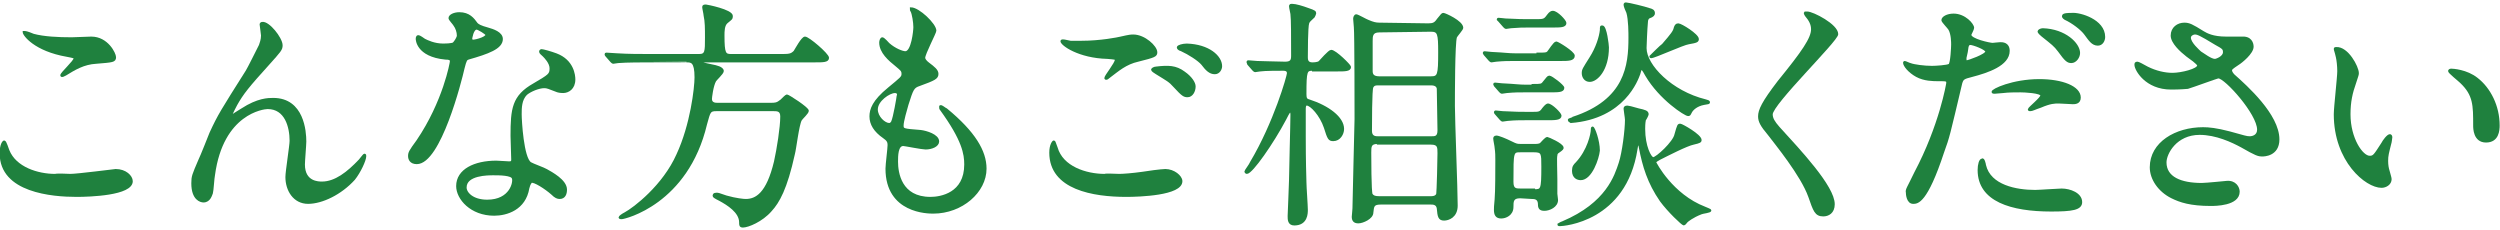 <?xml version="1.0" encoding="utf-8"?>
<!-- Generator: Adobe Illustrator 20.1.0, SVG Export Plug-In . SVG Version: 6.00 Build 0)  -->
<svg version="1.1" id="レイヤー_1" xmlns="http://www.w3.org/2000/svg" xmlns:xlink="http://www.w3.org/1999/xlink" x="0px"
	 y="0px" viewBox="0 0 358.7 33" style="enable-background:new 0 0 358.7 33;" xml:space="preserve">
<style type="text/css">
	.st0{fill:#1F813E;stroke:#1F813E;stroke-width:0.3;stroke-miterlimit:10;}
</style>
<g>
	<path class="st0" d="M10.1,25.1c1,0,6.4-0.7,6.5-0.7c1.4,0,2.3,0.9,2.3,1.6c0,1.9-6,2.1-7.9,2.1c-3.5,0-10.9-0.6-10.9-6.1
		c0-1.3,0.4-1.7,0.5-1.7c0.2,0,0.5,1.1,0.6,1.3c1,2.5,4.2,3.5,6.7,3.5C8.3,25,9.8,25.1,10.1,25.1z M10.3,5.5c0.4,0,2.4-0.1,2.8-0.1
		c2.3,0,3.4,2.3,3.4,2.8c0,0.6-0.3,0.6-2.7,0.8c-1.8,0.1-3.1,0.9-4.4,1.7c-0.4,0.2-0.4,0.2-0.5,0.2c0,0-0.1,0-0.1-0.1
		c0-0.3,1.9-2,1.9-2.4c0-0.2-0.1-0.2-1.1-0.4C5,7.2,3.4,5,3.4,4.6c0,0,0.1,0,0.2,0c0.2,0,1,0.3,1.2,0.4C6.3,5.4,8.3,5.5,10.3,5.5z"
		/>
	<path class="st0" d="M40.4,6.5c0,0.6-0.2,0.8-1.9,2.7c-2.9,3.2-3.7,4.2-4.6,5.8c-0.1,0.2-0.7,1.3-0.7,1.5c0,0.1,0,0.1,0.1,0.1
		c0.4-0.3,1.1-0.7,1.4-0.9c2.3-1.5,3.8-1.5,4.5-1.5c4.3,0,4.6,4.7,4.6,6.1c0,0.5-0.2,2.8-0.2,3.3c0,2.6,2.1,2.6,2.6,2.6
		c1.9,0,3.7-1.4,5.4-3.2c0.1-0.1,0.6-0.8,0.7-0.8s0.1,0.1,0.1,0.2c0,0.6-0.8,2.3-1.6,3.3c-1.9,2.1-4.6,3.4-6.6,3.4s-3.1-1.8-3.1-3.7
		c0-0.8,0.6-4.5,0.6-5.2c0-2-0.7-4.7-3.3-4.7c-0.6,0-6.5,0.7-7.7,9.6c-0.1,0.4-0.2,2.3-0.3,2.6c-0.1,0.2-0.3,1.2-1.2,1.2
		c-0.4,0-1.6-0.3-1.6-2.6c0-1,0.1-1.2,1-3.3c0.3-0.6,1.4-3.4,1.6-3.9c1.2-2.6,1.6-3.2,5.2-8.9c0.2-0.3,1.6-3.1,1.9-3.7
		c0.1-0.3,0.3-0.8,0.3-1.4c0-0.2-0.2-1.5-0.2-1.6s0.1-0.2,0.2-0.2C38.5,3.1,40.4,5.5,40.4,6.5z"/>
	<path class="st0" d="M65.7,5.1c0-0.5-0.2-1.1-0.5-1.5c-0.1-0.2-0.7-0.8-0.7-1c0-0.4,0.7-0.7,1.4-0.7c1.4,0,2,0.8,2.5,1.5
		c0.2,0.2,0.5,0.4,1.6,0.7c0.7,0.2,2,0.6,2,1.5c0,1.3-2,2-4.8,2.8c-0.3,0.1-0.4,0.2-0.7,1.4c-0.4,1.8-3.4,13.6-6.7,13.6
		c-0.9,0-1.1-0.6-1.1-1c0-0.5,0.1-0.7,1.2-2.2c3.8-5.6,4.8-11.2,4.8-11.4c0-0.3-0.2-0.4-0.8-0.4c-4.1-0.4-4.1-2.8-4.1-2.8
		c0-0.1,0-0.4,0.2-0.4c0.1,0,0.2,0,0.9,0.5c0.4,0.2,1.4,0.7,2.7,0.7c0.1,0,1.3,0,1.5-0.2S65.7,5.4,65.7,5.1z M75.8,27
		c-0.5,3-3.1,3.8-4.9,3.8c-3.3,0-5.3-2.3-5.3-4.1c0-2.3,2.5-3.5,5.6-3.5c0.3,0,1.6,0.1,1.8,0.1c0.3,0,0.5,0,0.5-0.4
		c0-0.5-0.1-2.9-0.1-3.4c0-3.9,0.2-5.7,3.2-7.4c2.2-1.3,2.4-1.4,2.4-2.3c0-0.8-0.8-1.6-1-1.8c-0.3-0.3-0.5-0.4-0.5-0.6
		c0-0.1,0.1-0.2,0.2-0.2c0.2,0,1.3,0.3,2.1,0.6c2.4,0.9,2.6,3,2.6,3.6c0,1.3-0.9,1.8-1.6,1.8c0,0-0.5,0-0.8-0.1
		c-1.3-0.5-1.5-0.6-1.9-0.6c-0.8,0-2,0.5-2.6,1c-0.8,0.8-0.8,2-0.8,2.9c0,0.9,0.3,6.3,1.4,7c0.3,0.2,2,0.8,2.3,1
		c0.7,0.4,2.8,1.5,2.8,2.8c0,0.6-0.2,1.2-0.9,1.2c-0.3,0-0.6-0.1-1.1-0.6c-0.9-0.8-2.6-1.9-3-1.7C75.9,26.5,75.9,26.7,75.8,27z
		 M70.8,25c-0.8,0-4,0-4,1.9c0,0.8,1,1.9,3.1,1.9c3.4,0,3.9-2.7,3.7-3.2C73.5,25,71.6,25,70.8,25z M69.8,5c0-0.2-1.2-0.9-1.4-0.9
		c-0.6,0-0.8,1.4-0.8,1.5s0,0.2,0.1,0.2C67.7,6,69.8,5.5,69.8,5z"/>
	<path class="st0" d="M93.1,8.8c-0.8,0-3.2,0-4.4,0.1C88.6,8.9,88.1,9,88,9s-0.2-0.1-0.3-0.2L87,8c-0.1-0.1-0.1-0.2-0.1-0.2
		c0-0.1,0-0.1,0.1-0.1c0.2,0,1.3,0.1,1.6,0.1c1.6,0.1,3.2,0.1,4.8,0.1h6.9c1,0,1-0.5,1-2.5c0-1.3,0-2.3-0.2-3.2c0-0.2-0.2-1-0.2-1.2
		s0.2-0.2,0.4-0.2c0.1,0,3.7,0.7,3.7,1.5c0,0.4-0.1,0.4-0.7,0.9c-0.5,0.4-0.5,1.3-0.5,1.9c0,2.6,0.2,2.8,1.1,2.8h7
		c1.3,0,1.6,0,2.1-0.5c0.2-0.3,1.1-2,1.5-2c0.5,0,3.3,2.4,3.3,2.9s-0.7,0.5-1.9,0.5h-15.7c-0.4,0-0.5,0-0.5,0.1
		c0,0.2,0.1,0.2,1.5,0.5c0.5,0.1,1.5,0.3,1.5,0.8c0,0.3-1,1.2-1.1,1.4c-0.4,0.7-0.6,2.4-0.6,2.6c0,0.7,0.7,0.7,0.9,0.7h7.7
		c0.6,0,0.9,0,1.5-0.5c0.2-0.2,0.7-0.7,0.8-0.7c0.2,0,3,1.8,3,2.2c0,0.3-0.9,1.1-1,1.3c-0.4,0.7-0.8,4.2-1,4.9
		c-1.1,5-2.2,6.9-3.3,8.1c-1.3,1.5-3.3,2.3-4,2.3c-0.4,0-0.4-0.2-0.4-0.6c0-1.5-1.8-2.6-2.9-3.2c-0.8-0.4-0.9-0.5-0.9-0.6
		s0-0.3,0.4-0.3c0.2,0,0.3,0,1.4,0.4c1.4,0.4,2.5,0.5,2.8,0.5c1.5,0,3.1-0.9,4.2-5.5c0.4-1.8,0.9-4.9,0.9-6.5c0-0.9-0.6-0.9-1.1-0.9
		h-8.2c-1,0-1,0.2-1.5,2c-2.7,11.4-11.7,13.5-12.1,13.5c-0.1,0-0.3,0-0.3-0.1s0.4-0.4,0.8-0.6c1.3-0.7,5.5-3.9,7.5-8.4
		c2-4.3,2.6-9.6,2.6-11.1c0-2.3-0.6-2.3-1.3-2.3C98.5,8.8,93.1,8.8,93.1,8.8z"/>
	<path class="st0" d="M134.2,4.4c0,0.3-1.6,3.3-1.6,3.9c0,0.2,0.2,0.5,0.6,0.8c0.8,0.6,1.3,1,1.3,1.5c0,0.6-0.4,0.8-2.6,1.6
		c-0.9,0.3-1,0.6-1.7,2.8c-0.2,0.7-0.7,2.4-0.7,3s0.1,0.6,2.6,0.8c0.8,0.1,2.5,0.6,2.5,1.5c0,0.6-0.9,1-1.8,1c-0.5,0-3-0.5-3.2-0.5
		c-0.9,0-0.9,1.6-0.9,2.4c0,1.6,0.5,5.2,4.8,5.2c1.5,0,5-0.6,5-4.8c0-1.5-0.3-3.5-3.5-7.9c-0.1-0.1-0.1-0.2-0.1-0.4
		c0-0.3,0.8,0.4,0.9,0.4c4,3.3,5.6,6,5.6,8.5c0,3.3-3.4,6.3-7.5,6.3c-0.7,0-6.7,0-6.7-6.3c0-0.6,0.3-2.9,0.3-3.4
		c0-0.4-0.1-0.7-0.7-1.1c-1.3-0.9-1.9-1.9-1.9-3c0-1,0.4-2.2,2.6-4c1.8-1.5,2-1.6,2-2.1s-0.2-0.6-0.9-1.2c-1-0.8-2.3-1.9-2.3-3.3
		c0-0.2,0.1-0.6,0.3-0.6s0.8,0.7,0.9,0.8c0.9,0.8,2,1.2,2.4,1.2c1,0,1.3-3.1,1.3-3.6c0-0.7-0.2-1.9-0.4-2.3
		c-0.1-0.1-0.1-0.2-0.1-0.4C131.8,1.2,134.2,3.5,134.2,4.4z M128.4,13.2c-0.8,0-2.6,1.2-2.6,2.5c0,1.1,1.1,2.1,1.8,2.1
		c0.1,0,0.3-0.1,0.4-0.3c0.3-0.6,0.8-3.6,0.8-3.7C128.9,13.6,128.9,13.2,128.4,13.2z"/>
	<path class="st0" d="M160.6,25.1c0.5,0,1.9-0.1,3.3-0.3c0.5-0.1,2.8-0.4,3.3-0.4c1.2,0,2.3,0.9,2.3,1.6c0,1.9-6,2.1-7.9,2.1
		c-4.7,0-10.9-1-10.9-6.2c0-1.1,0.4-1.6,0.5-1.6s0.1,0.1,0.4,0.9c0.8,2.8,4.2,3.9,6.9,3.9C158.6,25,160.2,25.1,160.6,25.1z M155.2,6
		c2.7,0,5.2-0.5,5.6-0.6c1.3-0.3,1.5-0.3,1.8-0.3c1.6,0,3.3,1.6,3.3,2.4c0,0.5-0.2,0.6-2.6,1.2c-1.8,0.4-2.9,1.4-4.1,2.3
		c-0.3,0.2-0.3,0.3-0.5,0.3c-0.1,0-0.1-0.1-0.1-0.1c0-0.3,1.5-2.1,1.5-2.6c0-0.2-0.1-0.2-1.2-0.3c-4.1-0.1-6.6-1.9-6.6-2.4
		c0-0.1,0.2-0.1,0.2-0.1c0.1,0,0.2,0,1.1,0.2C154.2,6,154.8,6,155.2,6z M169.9,10.4c1,0.7,1.5,1.5,1.5,2c0,0.7-0.4,1.4-1,1.4
		c-0.5,0-0.7-0.1-1.9-1.4c-0.7-0.8-1-0.9-2.6-1.9c-0.2-0.1-0.6-0.4-0.6-0.5s0.3-0.3,0.6-0.3C167.6,9.5,168.7,9.5,169.9,10.4z
		 M175.2,9.5c0,0.4-0.3,1-0.9,1c-0.7,0-1.2-0.5-1.8-1.3c-0.5-0.6-1.9-1.5-3-2c-0.4-0.1-0.5-0.3-0.5-0.4c0-0.2,0.7-0.4,1.3-0.4
		C173.4,6.5,175.2,8.1,175.2,9.5z"/>
	<path class="st0" d="M188.4,10c-1,0-1.1,0.1-1.1,3.5c0,0.6,0.1,0.8,0.5,0.9c2.8,0.9,4.9,2.5,4.9,4.1c0,0.7-0.5,1.6-1.4,1.6
		c-0.6,0-0.7-0.2-1.2-1.8c-0.6-1.8-2-3.3-2.6-3.3c-0.3,0-0.3,0.4-0.3,0.7c0,0.6,0,3.3,0,3.9c0,1,0,3.3,0.1,6.6
		c0,0.6,0.2,3.3,0.2,3.9c0,0.5,0,2.1-1.8,2.1c-0.8,0-0.8-0.7-0.8-1.2c0-0.2,0.2-4.7,0.2-5.2c0-1.3,0.2-7.9,0.2-9.3
		c0-0.2,0-0.5-0.2-0.5c-0.1,0-0.2,0.1-0.7,1.1c-1.8,3.4-4.8,7.7-5.5,7.7c-0.1,0-0.2-0.1-0.2-0.2s0.7-1,0.8-1.3
		c3.4-5.7,5.3-12.4,5.3-12.8c0-0.5-0.5-0.5-0.7-0.5c-0.7,0-2.6,0-3.3,0.1c-0.1,0-0.6,0.1-0.7,0.1c-0.1,0-0.2-0.1-0.3-0.2l-0.7-0.8
		c-0.1-0.3-0.1-0.3-0.1-0.3c0-0.1,0.1-0.1,0.1-0.1c0.2,0,1.1,0.1,1.3,0.1c0.4,0,3.1,0.1,4,0.1s1-0.4,1-1c0-2.6,0-5.3-0.1-6
		c0-0.1-0.2-0.9-0.2-1.1s0.1-0.2,0.3-0.2c0.5,0,1.5,0.3,2.3,0.6c0.9,0.3,1,0.4,1,0.6c0,0.1-0.1,0.3-0.2,0.5
		c-0.5,0.5-0.7,0.6-0.8,0.9c-0.2,0.5-0.2,4.4-0.2,4.9c0,0.3,0,0.9,0.8,0.9c0.1,0,0.7,0,1-0.2c0.2-0.2,1.4-1.6,1.7-1.6
		c0.6,0,2.7,2.1,2.7,2.3c0,0.5-0.7,0.5-1.9,0.5h-3.4V10z M204.9,3.5c0.7,0,1-0.1,1.4-0.7c0.6-0.7,0.6-0.8,0.8-0.8s2.7,1.1,2.7,2
		c0,0.2-0.8,1.1-0.9,1.3c-0.3,0.8-0.3,8.6-0.3,9.9c0,2,0.4,12,0.4,14.3c0,1.6-1.2,2-1.8,2c-0.7,0-0.8-0.4-0.9-1.6
		c-0.1-0.7-0.7-0.7-1-0.7h-7.2c-1.1,0-1.1,0.4-1.2,1.3c0,0.8-1.4,1.4-2,1.4s-0.8-0.3-0.8-0.8c0-0.1,0.1-1,0.1-1.2
		c0-0.8,0.3-12.4,0.3-12.8c0-0.5,0-12.4-0.1-13.2c0-0.2-0.1-1-0.1-1.2s0.1-0.5,0.3-0.5s1.4,0.7,1.7,0.8c0.7,0.3,1.1,0.4,1.6,0.4
		L204.9,3.5L204.9,3.5z M197.8,12.1c-0.4,0-0.7,0-0.9,0.4c-0.2,0.3-0.2,5.5-0.2,6.3c0,0.9,0.7,0.9,1,0.9h7.7c0.5,0,1,0,1-1
		c0-0.6-0.1-5.8-0.1-6c-0.1-0.6-0.8-0.6-1-0.6H197.8z M197.7,20.5c-1.1,0-1.1,0.5-1.1,1.4c0,0.5,0,5.7,0.2,6s0.5,0.4,1.1,0.4h7.4
		c0.2,0,0.7,0,0.9-0.4c0.1-0.2,0.2-5.4,0.2-5.9c0-0.9,0-1.4-1.1-1.4h-7.6V20.5z M197.9,4.5c-1.1,0-1.1,0.7-1.1,1.4
		c0,0.5,0,4.2,0,4.3c0,0.5,0.2,0.9,1.1,0.9h7.4c1.1,0,1.2-0.3,1.2-3.6c0-2.7-0.1-3.1-1.2-3.1L197.9,4.5L197.9,4.5z"/>
	<path class="st0" d="M220.6,7.7c1.1,0,1.3,0,1.5-0.2s0.9-1.4,1.2-1.4c0.2,0,2.5,1.4,2.5,1.9c0,0.6-0.8,0.6-1.9,0.6h-6.6
		c-0.9,0-1.5,0-2.6,0.1c-0.1,0-0.6,0.1-0.7,0.1c-0.1,0-0.2-0.1-0.3-0.2L213,7.8c-0.1-0.2-0.1-0.2-0.1-0.2s0-0.1,0.1-0.1
		s0.9,0.1,1,0.1c2.1,0.1,2.4,0.2,3.4,0.2h3.2V7.7z M219.9,12.2c1.2,0,1.3,0,1.6-0.4c0.5-0.6,0.6-0.8,0.8-0.8c0.3,0,2,1.3,2,1.6
		c0,0.5-0.7,0.5-1.9,0.5h-3.6c-0.9,0-1.5,0-2.6,0.1c-0.1,0-0.6,0.1-0.7,0.1c-0.1,0-0.2-0.1-0.3-0.2l-0.7-0.8
		c-0.1-0.2-0.1-0.2-0.1-0.2c0-0.1,0-0.1,0.1-0.1s0.9,0.1,1,0.1c2.1,0.1,2.4,0.2,3.4,0.2h1V12.2z M218.1,28.3c-1.1,0-1.1,0.6-1.1,1.4
		c0,1.1-1,1.5-1.6,1.5c-0.7,0-0.9-0.4-0.9-1.1c0-0.3,0-0.5,0.1-1.5c0.1-1.1,0.1-4.3,0.1-5.6c0-0.6,0-1.1-0.1-1.8
		c0-0.2-0.2-1.1-0.2-1.3c0-0.1,0-0.3,0.3-0.3s1.3,0.4,2.1,0.8s0.9,0.4,1.4,0.4h2c0.3,0,0.7,0,0.9-0.2c0.1-0.1,0.7-0.8,0.9-0.8
		c0.1,0,2.2,0.9,2.2,1.4c0,0.1,0,0.2-0.6,0.6c-0.2,0.1-0.3,0.3-0.3,0.5c-0.1,0.3,0,2.2,0,3.4c0,1.4,0,1.5,0,2.1
		c0,0.1,0.1,0.9,0.1,0.9c0,0.9-1.1,1.4-1.8,1.4s-0.8-0.3-0.8-1c-0.1-0.7-0.7-0.7-1-0.7L218.1,28.3L218.1,28.3z M219.8,16.2
		c1,0,1.2,0,1.6-0.6c0.4-0.5,0.6-0.6,0.7-0.6c0.5,0,1.8,1.3,1.8,1.6c0,0.5-0.8,0.5-1.9,0.5h-3.1c-0.9,0-1.5,0-2.6,0.1
		c-0.1,0-0.6,0.1-0.7,0.1c-0.1,0-0.2-0.1-0.3-0.2l-0.7-0.8c-0.1-0.1-0.1-0.2-0.1-0.2c0-0.1,0.1-0.1,0.1-0.1c0.1,0,0.9,0.1,1,0.1
		c2.1,0.1,2.4,0.1,3.4,0.1H219.8z M220.2,2.9c1.3,0,1.4,0,1.9-0.7c0.3-0.4,0.5-0.5,0.7-0.5c0.6,0,1.8,1.3,1.8,1.6
		c0,0.5-0.7,0.5-1.9,0.5h-3.3c-0.9,0-1.4,0-2.6,0.1c-0.1,0-0.6,0.1-0.7,0.1c-0.1,0-0.2-0.1-0.3-0.2L215.1,3
		c-0.1-0.1-0.2-0.2-0.2-0.2c0-0.1,0.1-0.1,0.1-0.1c0.2,0,0.9,0.1,1,0.1c2.1,0.1,2.4,0.1,3.4,0.1C219.4,2.9,220.2,2.9,220.2,2.9z
		 M220.1,27.3c1.1,0,1.2,0,1.2-3.4c0-1.9,0-2.2-1.2-2.2h-1.9c-1.2,0-1.2,0-1.2,4.4c0,1.1,0.5,1.1,1.2,1.1h1.9V27.3z M240.4,19.3
		c0.4-1.4,0.4-1.4,0.7-1.4c0.2,0,2.9,1.5,2.9,2.2c0,0.2-0.1,0.3-1,0.5c-1,0.2-3.7,1.6-4.9,2.2c-0.3,0.2-0.6,0.3-0.6,0.5
		c0,0.1,2.4,4.7,7.1,6.5c0.2,0.1,0.8,0.3,0.8,0.4c0,0.2-1.1,0.3-1.3,0.4c-1.3,0.5-2,1.1-2.1,1.2c0,0-0.3,0.4-0.4,0.4
		c-0.2,0-2.2-1.9-3.3-3.4c-1.8-2.6-2.5-5-3-7.6c-0.1-0.5-0.1-0.6-0.2-0.6s-0.2,0.1-0.3,0.8c-1.6,10.3-10.5,10.9-11,10.9
		c-0.1,0-0.2,0-0.2-0.1c0,0,0.5-0.3,0.6-0.3c6.4-2.7,7.6-6.7,8.2-8.5c0.5-1.5,0.9-4.8,0.9-6.2c0-0.3-0.2-1.4-0.2-1.6
		c0-0.2,0.1-0.3,0.4-0.3c0.1,0,0.6,0.1,1.6,0.4c0.9,0.2,1.3,0.3,1.3,0.7c0,0.1-0.3,0.7-0.4,0.8c-0.1,0.5-0.1,1.1-0.1,1.3
		c0,2.5,0.9,4.2,1.3,4.2C237.7,22.7,240.2,20.4,240.4,19.3z M225.1,17.2c0-0.1,0.6-0.2,0.6-0.3c7.6-2.5,8.1-7.5,8.1-11.5
		c0-0.6,0-2.6-0.3-3.6c-0.1-0.2-0.4-0.9-0.4-1.1s0.1-0.2,0.2-0.2c0.3,0,2.8,0.6,3.3,0.8c0.4,0.1,0.7,0.2,0.7,0.6
		c0,0.2-0.1,0.4-0.7,0.6c-0.2,0.1-0.3,0.4-0.3,0.6c-0.1,1-0.2,3.5-0.2,3.8c0,2.5,3.7,6.3,8.6,7.5c0.3,0.1,0.5,0.1,0.5,0.3
		c0,0.1-0.1,0.1-0.7,0.2c-1.1,0.2-1.7,0.8-1.9,1.2c-0.2,0.4-0.2,0.4-0.4,0.4c-0.4,0-4-2.3-6-5.7c-0.1-0.2-0.5-0.9-0.6-0.9
		c-0.2,0-0.2,0-0.4,0.7c-0.3,0.8-2.2,6.3-9.8,6.9C225.3,17.4,225.1,17.4,225.1,17.2z M226.8,25.7c-0.4,0-1.1-0.2-1.1-1.2
		c0-0.6,0.2-0.8,0.5-1.1c1.7-1.8,2.2-4.2,2.2-4.8c0-0.1,0-0.3,0.1-0.3c0.2,0,0.9,1.9,0.9,3.3C229.3,22.7,228.3,25.7,226.8,25.7z
		 M228.1,11.6c-0.7,0-1-0.6-1-1.1s0.1-0.6,1.1-2.2c0.9-1.4,1.4-3,1.5-4c0-0.5,0-0.5,0.2-0.5c0.5,0,0.8,2.7,0.8,3
		C230.7,10,229.1,11.6,228.1,11.6z M240.3,4c0.1-0.3,0.2-0.5,0.5-0.5c0.4,0,2.8,1.5,2.8,2.1c0,0.3-0.1,0.4-1.3,0.6
		c-0.8,0.1-4.9,2-5.4,2c-0.1,0-0.1,0-0.1-0.1c0,0,1.6-1.6,1.8-1.7C239.9,4.9,240.2,4.5,240.3,4z"/>
	<path class="st0" d="M259.3,1.8c0.8,0,4.3,1.8,4.3,3.1c0,0.9-9.4,10-9.4,11.5c0,0.6,0.3,1.1,1,1.9c3.1,3.4,7.9,8.5,7.9,11
		c0,1.2-0.8,1.6-1.5,1.6c-1.1,0-1.3-0.7-2-2.7c-1.1-3.1-4.9-7.7-5.8-8.9c-1.1-1.3-1.4-1.9-1.4-2.6c0-0.9,0.5-2,2.8-5
		c3.5-4.3,4.8-6.2,4.8-7.5c0-0.7-0.3-1.3-0.9-2C259,2,258.9,1.9,259,1.8C259.1,1.8,259.2,1.8,259.3,1.8z"/>
	<path class="st0" d="M274.8,24.8c3.6-6.8,4.6-12.8,4.6-12.9c0-0.4-0.1-0.4-1.3-0.4c-0.7,0-2,0-3.1-0.6s-1.8-1.5-1.8-1.9
		c0-0.1,0.1-0.1,0.1-0.1c0.1,0,0.7,0.3,0.8,0.3c0.5,0.2,2,0.4,3.1,0.4c0.5,0,2.2-0.1,2.5-0.3s0.4-2.6,0.4-2.9s0-1.5-0.4-2.2
		c-0.1-0.2-1-1.1-1-1.3c0-0.4,0.7-0.8,1.6-0.8c1.6,0,2.8,1.4,2.8,1.9c0,0.2-0.4,0.9-0.4,1c0,0.7,2.8,1.3,3.2,1.3
		c0.1,0,0.9-0.1,1.1-0.1c0.3,0,1.2,0,1.2,1.1c0,2-3,3-5.3,3.6c-1.2,0.3-1.3,0.4-1.5,1c-1.8,7.6-1.8,7.7-2.6,9.9
		c-2.4,7.3-3.7,7.3-4.3,7.3c-0.8,0-0.9-1.2-0.9-1.5C273.5,27.2,273.8,26.9,274.8,24.8z M282.2,8.8c0.2,0,2.8-0.9,2.8-1.4
		c0-0.4-1.9-1.1-2.3-1.1c-0.2,0-0.3,0.1-0.4,0.4c-0.1,0.7-0.1,0.8-0.3,1.6C282,8.6,282,8.8,282.2,8.8z M284.8,23.7
		c0.7,3,4.5,3.7,7.2,3.7c0.6,0,3.3-0.2,3.8-0.2c1.2,0,2.8,0.6,2.8,1.8c0,1-1.3,1.2-4.3,1.2c-5.7,0-10.4-1.4-10.4-5.8
		c0-0.8,0.2-1.5,0.5-1.5C284.6,22.7,284.8,23.6,284.8,23.7z M292.6,11.5c3.3,0,5.8,1,5.8,2.5c0,0.8-0.7,0.8-1,0.8s-1.7-0.1-2-0.1
		c-0.6,0-1.2,0-2.6,0.6c-0.9,0.3-1.2,0.5-1.5,0.5c-0.1,0-0.2,0-0.2-0.1c0-0.2,1.8-1.6,1.8-2c0-0.5-2.5-0.6-3-0.6
		c-0.8,0-1.7,0-2.5,0.1c-0.2,0-1,0.1-1.2,0.1c-0.1,0-0.3,0-0.3-0.1C285.8,12.9,288.8,11.5,292.6,11.5z M298.3,7.6
		c0,0.6-0.5,1.3-1.1,1.3c-0.5,0-0.8-0.2-1.8-1.6c-0.6-0.8-0.9-1-2.4-2.2c-0.1-0.1-0.5-0.4-0.5-0.6c0-0.1,0.3-0.3,0.6-0.3
		C296.3,4.3,298.3,6.3,298.3,7.6z M301.9,5.3c0,0.5-0.3,1.1-0.9,1.1c-0.8,0-1.2-0.7-1.8-1.5c-0.5-0.7-1.8-1.7-2.9-2.2
		C296,2.5,296,2.4,296,2.3c0-0.3,0.8-0.3,1.3-0.3C298.4,1.9,301.9,2.9,301.9,5.3z"/>
	<path class="st0" d="M311.5,12.7c-3.6,0-5.1-2.7-5.1-3.4c0-0.2,0-0.3,0.3-0.3c0.1,0,0.7,0.3,1.4,0.7c1.2,0.6,2.5,0.9,3.6,0.9
		c1.3,0,3.7-0.6,3.7-1.2c0-0.3-1.2-1.1-1.6-1.4c-0.9-0.7-2.2-1.9-2.2-2.9c0-1.1,0.9-1.7,1.8-1.7c0.7,0,1.1,0.2,2.7,1.2
		c0.5,0.3,1.4,0.8,3.3,0.8c0.4,0,2.2,0,2.6,0c1.2,0.1,1.2,1.2,1.2,1.3c0,0.9-1.6,2.2-2.1,2.5c-0.9,0.6-1,0.7-1,0.9s0.2,0.5,0.4,0.7
		c1.8,1.6,6.4,5.7,6.4,9.2c0,2.3-2.1,2.3-2.3,2.3c-0.6,0-0.9-0.1-3-1.3c-1.3-0.7-3.6-1.8-6-1.8c-3.4,0-4.9,2.8-4.9,4.1
		c0,2.2,2.2,3.1,5.2,3.1c0.6,0,3.6-0.3,3.6-0.3c1.2-0.1,1.7,0.8,1.7,1.4c0,1.9-3.4,1.9-4,1.9c-2.9,0-4.4-0.5-5.6-1.1
		c-1.8-0.9-3-2.6-3-4.3c0-3.5,3.6-5.6,7.5-5.6c0.8,0,1.9,0.1,3.8,0.6c2.2,0.6,2.4,0.7,2.9,0.7c0.4,0,1.2-0.2,1.2-1.1
		c0-2.3-4.7-7.5-5.7-7.5c-0.2,0-3.7,1.3-4.4,1.5C312.8,12.7,311.8,12.7,311.5,12.7z M317.8,8.6c0.2,0,1.3-0.4,1.3-1.1
		c0-0.5-0.1-0.6-1.2-1.2c-2.3-1.4-2.6-1.5-3-1.5c-0.2,0-0.7,0.2-0.7,0.6c0,0.8,1.3,1.9,1.5,2.1C316.2,7.8,317.2,8.6,317.8,8.6z"/>
	<path class="st0" d="M338.3,10.5c0,0.3-0.1,0.4-0.4,1.4c-0.5,1.4-0.8,2.7-0.8,4.5c0,3.5,1.8,6.1,2.9,6.1c0.6,0,0.7-0.2,1.8-1.9
		c0.2-0.4,0.8-1.2,1.1-1.2c0.1,0,0.2,0.1,0.2,0.3s-0.1,0.6-0.1,0.7c-0.4,1.6-0.5,1.9-0.5,2.7c0,0.6,0.1,1.1,0.2,1.4
		c0.1,0.4,0.3,1,0.3,1.2c0,0.7-0.7,1.1-1.3,1.1c-2.2,0-6.7-3.7-6.7-10.4c0-1,0.5-5.3,0.5-6.2c0-0.7-0.1-1.6-0.2-2
		c-0.2-0.9-0.3-1-0.3-1.2c0-0.1,0.1-0.1,0.2-0.1C336.8,6.8,338.3,9.6,338.3,10.5z M355.4,11.3c1.8,1.4,3.1,3.9,3.1,6.7
		c0,0.7-0.1,2.3-1.8,2.3c-1.7,0-1.7-1.9-1.7-2.3c0-2.9,0-4.4-1.9-6.2c-0.3-0.3-1.7-1.4-1.7-1.6c0-0.1,0.1-0.2,0.3-0.2
		C351.9,10,353.9,10.1,355.4,11.3z"/>
</g>
</svg>
